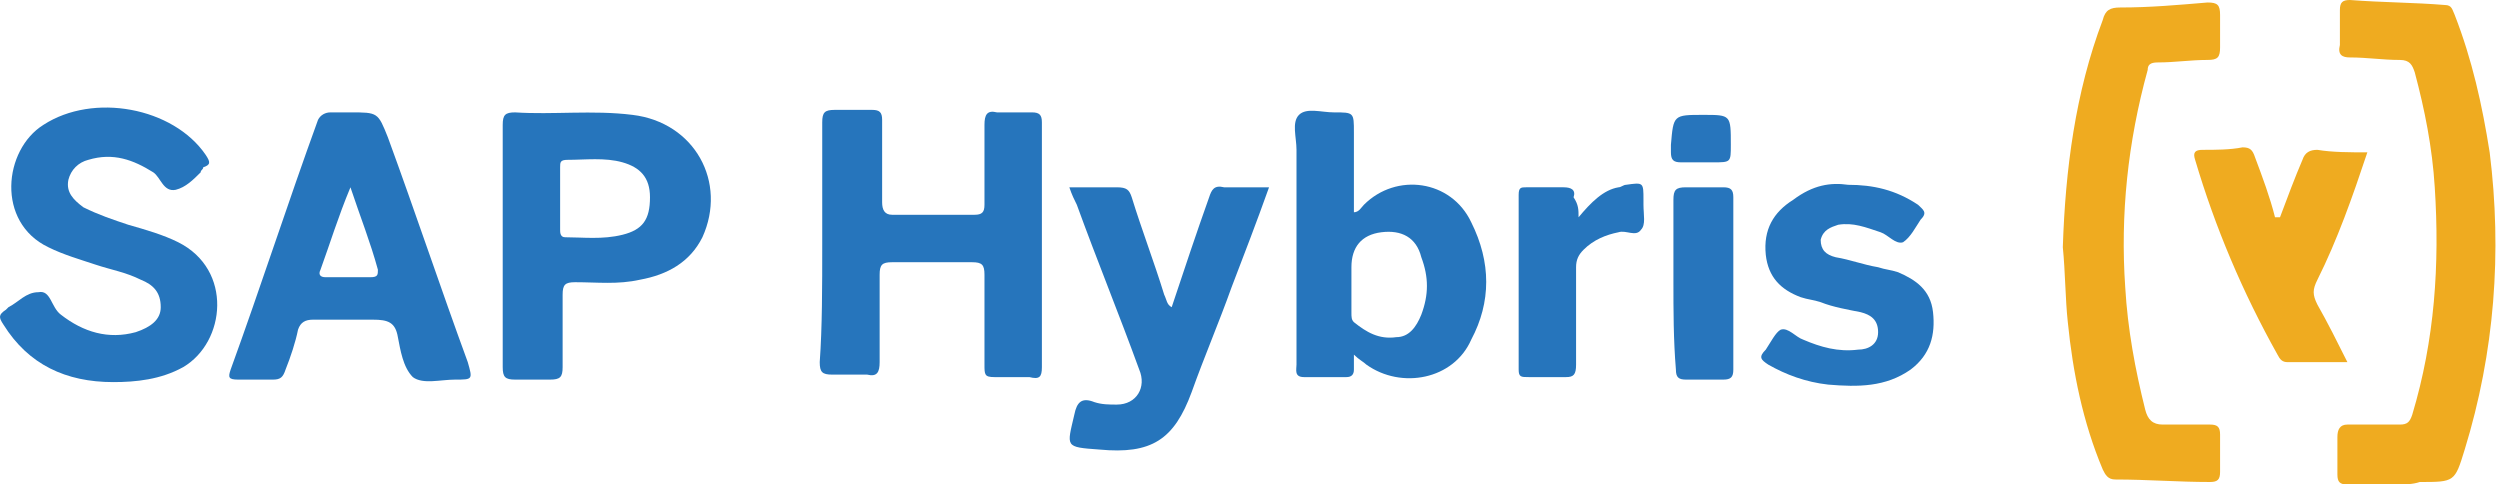 <?xml version="1.0" encoding="UTF-8"?>
<svg xmlns="http://www.w3.org/2000/svg" width="258" height="50" viewBox="0 0 258 50" fill="none">
  <path d="M84.854 25.258C84.854 21.133 84.854 17.01 84.854 12.628C84.854 11.598 85.111 11.34 86.142 11.34C87.43 11.34 88.718 11.34 90.006 11.34C90.779 11.34 91.036 11.598 91.036 12.371C91.036 15.205 91.036 18.041 91.036 20.876C91.036 21.649 91.294 22.165 92.067 22.165C94.9 22.165 97.734 22.165 100.568 22.165C101.34 22.165 101.598 21.907 101.598 21.133C101.598 18.298 101.598 15.721 101.598 12.886C101.598 11.855 101.855 11.34 102.886 11.597C104.174 11.597 105.462 11.597 106.492 11.597C107.265 11.597 107.523 11.855 107.523 12.628C107.523 21.133 107.523 29.381 107.523 37.886C107.523 38.917 107.265 39.174 106.235 38.917C104.947 38.917 103.659 38.917 102.628 38.917C101.598 38.917 101.598 38.66 101.598 37.629C101.598 34.535 101.598 31.443 101.598 28.35C101.598 27.319 101.34 27.061 100.31 27.061C97.476 27.061 94.9 27.061 92.066 27.061C91.036 27.061 90.779 27.319 90.779 28.35C90.779 31.443 90.779 34.278 90.779 37.372C90.779 38.402 90.521 38.917 89.49 38.66C88.203 38.66 87.172 38.66 85.884 38.66C84.854 38.66 84.596 38.402 84.596 37.372C84.854 33.763 84.854 29.639 84.854 25.258Z" fill="#2675BC"></path>
  <path d="M247.145 50C245.599 50 244.054 50 242.251 50C241.477 50 241.22 49.743 241.22 48.969C241.22 47.68 241.22 46.392 241.22 45.104C241.22 44.33 241.477 43.815 242.251 43.815C244.054 43.815 245.857 43.815 247.661 43.815C248.433 43.815 248.691 43.557 248.948 42.784C251.267 35.052 251.782 27.32 251.267 19.33C251.009 15.206 250.236 11.34 249.205 7.474C248.948 6.701 248.691 6.186 247.661 6.186C245.857 6.186 244.311 5.928 242.508 5.928C241.735 5.928 241.22 5.67 241.478 4.639C241.478 3.351 241.478 2.062 241.478 1.031C241.478 0.258 241.735 0 242.508 0C245.857 0.257 249.205 0.257 252.297 0.515C253.07 0.515 253.07 1.03 253.328 1.546C255.131 6.185 256.161 10.825 256.934 15.722C258.222 26.031 257.449 36.341 254.358 46.392C253.328 49.743 253.328 49.743 249.721 49.743C248.948 50 248.175 50 247.145 50Z" fill="#EFAB20"></path>
  <path d="M212.883 25.515C213.141 17.526 214.171 9.535 217.005 2.061C217.262 1.03 217.778 0.773 218.808 0.773C221.9 0.773 224.733 0.515 227.824 0.257C228.855 0.257 229.112 0.515 229.112 1.546C229.112 2.577 229.112 3.865 229.112 4.896C229.112 5.927 228.855 6.185 227.824 6.185C226.021 6.185 224.476 6.443 222.672 6.443C221.899 6.443 221.642 6.7 221.642 7.216C219.581 14.69 218.808 22.165 219.323 29.639C219.581 34.021 220.354 38.144 221.384 42.268C221.642 43.299 222.157 43.815 223.188 43.815C224.733 43.815 226.536 43.815 228.082 43.815C228.855 43.815 229.112 44.072 229.112 44.845C229.112 46.135 229.112 47.423 229.112 48.711C229.112 49.484 228.855 49.742 228.082 49.742C224.733 49.742 221.642 49.484 218.293 49.484C217.52 49.484 217.262 48.969 217.005 48.453C214.944 43.557 213.914 38.402 213.398 33.247C213.141 30.927 213.141 28.092 212.883 25.515Z" fill="#EFAB20"></path>
  <path d="M11.694 39.433C6.799 39.433 2.935 37.629 0.359 33.505C-0.156 32.731 -0.156 32.474 0.617 31.959L0.874 31.702C1.905 31.186 2.678 30.155 3.966 30.155C5.254 29.898 5.254 31.702 6.284 32.475C8.603 34.279 11.179 35.053 14.012 34.279C15.558 33.763 16.588 32.99 16.588 31.702C16.588 30.155 15.816 29.382 14.527 28.866C12.982 28.093 11.436 27.836 9.891 27.32C8.345 26.805 6.542 26.289 4.996 25.516C-0.414 22.938 0.359 15.464 4.481 12.886C9.633 9.536 17.876 11.082 21.225 15.979C21.74 16.752 21.74 17.01 20.968 17.268C20.968 17.526 20.71 17.526 20.71 17.783C19.937 18.556 19.164 19.33 18.134 19.588C16.846 19.845 16.588 18.299 15.816 17.783C13.755 16.494 11.694 15.721 9.118 16.494C8.087 16.752 7.314 17.526 7.057 18.556C6.799 19.845 7.572 20.618 8.603 21.391C10.148 22.165 11.694 22.68 13.24 23.196C15.043 23.711 16.846 24.227 18.392 25C24.059 27.835 23.286 35.31 18.907 37.886C16.588 39.175 14.012 39.433 11.694 39.433Z" fill="#2675BC"></path>
  <path d="M110.356 19.33C112.16 19.33 113.705 19.33 115.251 19.33C116.282 19.33 116.539 19.588 116.796 20.361C117.826 23.711 119.115 27.062 120.145 30.412C120.403 30.927 120.403 31.443 120.918 31.701C122.206 27.835 123.494 23.969 124.782 20.361C125.039 19.588 125.298 19.072 126.328 19.33C127.873 19.33 129.419 19.33 130.965 19.33C129.676 22.938 128.388 26.289 127.101 29.639C125.813 33.247 124.267 36.855 122.979 40.464C121.175 45.361 118.857 46.907 113.448 46.392C109.841 46.135 110.099 46.135 110.872 42.784C111.129 41.496 111.644 40.98 112.932 41.496C113.705 41.753 114.478 41.753 115.251 41.753C117.311 41.753 118.342 39.949 117.569 38.145C115.508 32.474 113.19 26.804 111.129 21.134C110.872 20.619 110.614 20.103 110.356 19.33Z" fill="#2675BC"></path>
  <path d="M190.73 19.072C193.305 19.072 195.623 19.588 197.943 21.134C198.457 21.649 198.973 21.907 198.199 22.68C197.685 23.454 197.169 24.484 196.396 25C195.623 25.258 194.851 24.226 194.078 23.969C192.533 23.454 191.244 22.938 189.698 23.196C188.926 23.454 188.153 23.711 187.895 24.742C187.895 25.773 188.411 26.288 189.441 26.546C190.986 26.804 192.274 27.32 193.82 27.577C194.593 27.835 195.108 27.835 195.881 28.092C197.685 28.866 199.23 29.897 199.488 32.216C199.745 34.536 199.23 36.598 197.169 38.145C194.593 39.949 191.76 39.949 188.668 39.691C186.35 39.433 184.289 38.66 182.485 37.629C181.713 37.114 181.455 36.855 182.229 36.082C182.743 35.309 183.259 34.278 183.773 34.021C184.547 33.763 185.319 34.794 186.092 35.052C187.896 35.825 189.698 36.341 191.76 36.082C192.79 36.082 193.82 35.567 193.82 34.278C193.82 32.99 193.048 32.474 192.017 32.216C190.729 31.958 189.183 31.701 187.895 31.185C187.122 30.927 186.607 30.927 185.835 30.67C183.773 29.896 182.485 28.607 182.228 26.288C181.97 23.711 183.001 21.907 185.062 20.618C187.123 19.072 188.926 18.814 190.73 19.072Z" fill="#2675BC"></path>
  <path d="M235.296 22.423C236.068 20.361 236.841 18.299 237.614 16.495C237.871 15.721 238.386 15.464 239.159 15.464C240.705 15.722 242.508 15.722 244.311 15.722C242.765 20.361 241.22 24.742 239.159 28.866C238.644 29.897 238.644 30.412 239.159 31.443C240.189 33.247 241.22 35.309 242.251 37.372C239.932 37.372 238.129 37.372 236.068 37.372C235.553 37.372 235.296 37.114 235.038 36.598C231.431 30.154 228.598 23.454 226.537 16.494C226.28 15.721 226.537 15.464 227.31 15.464C228.598 15.464 230.143 15.464 231.431 15.206C232.204 15.206 232.462 15.464 232.72 16.236C233.493 18.298 234.265 20.36 234.781 22.422C235.038 22.423 235.038 22.423 235.296 22.423Z" fill="#EFAB20"></path>
  <path d="M162.908 22.423C164.196 20.876 165.484 19.588 167.03 19.33C167.288 19.33 167.545 19.072 167.802 19.072C169.606 18.814 169.606 18.814 169.606 20.618C169.606 20.876 169.606 20.876 169.606 21.134C169.606 22.165 169.864 23.196 169.349 23.711C168.833 24.484 167.803 23.711 167.03 23.969C165.742 24.226 164.454 24.742 163.424 25.773C162.908 26.288 162.651 26.804 162.651 27.577C162.651 30.927 162.651 34.278 162.651 37.629C162.651 38.66 162.393 38.917 161.62 38.917C160.332 38.917 159.044 38.917 157.756 38.917C156.983 38.917 156.726 38.917 156.726 38.144C156.726 32.216 156.726 26.031 156.726 20.103C156.726 19.329 156.983 19.329 157.499 19.329C158.787 19.329 160.075 19.329 161.362 19.329C162.136 19.329 162.651 19.587 162.393 20.36C162.908 21.134 162.908 21.649 162.908 22.423Z" fill="#2675BC"></path>
  <path d="M172.697 29.123C172.697 26.288 172.697 23.454 172.697 20.619C172.697 19.588 172.954 19.33 173.985 19.33C175.273 19.33 176.561 19.33 177.849 19.33C178.622 19.33 178.879 19.588 178.879 20.361C178.879 26.288 178.879 32.216 178.879 38.145C178.879 38.917 178.622 39.175 177.849 39.175C176.561 39.175 175.273 39.175 173.985 39.175C173.212 39.175 172.954 38.917 172.954 38.145C172.697 35.052 172.697 31.958 172.697 29.123Z" fill="#2775BC"></path>
  <path d="M175.788 11.855C178.622 11.855 178.622 11.855 178.622 14.948C178.622 16.753 178.622 16.753 176.818 16.753C175.788 16.753 174.757 16.753 173.469 16.753C172.697 16.753 172.439 16.495 172.439 15.722C172.439 15.464 172.439 15.206 172.439 14.948C172.697 11.855 172.697 11.855 175.788 11.855Z" fill="#2775BC"></path>
  <path d="M151.831 22.938C149.77 18.556 144.102 17.783 140.754 21.134C140.496 21.391 140.239 21.907 139.723 21.907C139.723 19.072 139.723 16.494 139.723 13.66C139.723 11.598 139.723 11.598 137.663 11.598C136.375 11.598 134.829 11.082 134.056 11.855C133.283 12.629 133.799 14.175 133.799 15.464C133.799 22.938 133.799 30.155 133.799 37.629C133.799 38.145 133.541 38.917 134.571 38.917C136.117 38.917 137.405 38.917 138.951 38.917C139.466 38.917 139.723 38.66 139.723 38.145C139.723 37.629 139.723 37.372 139.723 36.598C140.239 37.114 140.754 37.372 141.011 37.629C144.618 40.206 150.028 39.175 151.831 35.052C153.892 31.185 153.892 27.061 151.831 22.938ZM146.679 32.474C146.164 33.762 145.391 34.794 144.103 34.794C142.299 35.052 141.011 34.278 139.723 33.247C139.467 32.99 139.467 32.731 139.467 32.216C139.467 31.185 139.467 30.412 139.467 29.381C139.467 28.865 139.467 28.092 139.467 27.577C139.467 25.515 140.497 24.226 142.557 23.968C144.618 23.711 146.164 24.484 146.68 26.546C147.452 28.608 147.452 30.412 146.679 32.474Z" fill="#2675BC"></path>
  <path d="M65.275 11.855C61.154 11.34 57.032 11.855 53.168 11.598C52.138 11.598 51.88 11.855 51.88 12.886C51.88 17.01 51.88 21.134 51.88 25.258C51.88 29.382 51.88 33.505 51.88 37.886C51.88 38.918 52.138 39.175 53.168 39.175C54.456 39.175 55.486 39.175 56.774 39.175C57.805 39.175 58.063 38.918 58.063 37.886C58.063 35.31 58.063 32.99 58.063 30.412C58.063 29.382 58.32 29.124 59.351 29.124C61.669 29.124 63.73 29.382 66.048 28.866C68.882 28.351 71.201 27.061 72.489 24.485C75.064 18.815 71.715 12.629 65.275 11.855ZM64.245 24.227C62.184 24.742 60.123 24.485 58.32 24.485C57.805 24.485 57.805 23.969 57.805 23.712C57.805 22.68 57.805 21.392 57.805 20.361C57.805 19.33 57.805 18.299 57.805 17.268C57.805 16.753 57.805 16.495 58.578 16.495C60.381 16.495 62.442 16.237 64.245 16.753C66.048 17.268 67.079 18.299 67.079 20.361C67.079 22.68 66.306 23.712 64.245 24.227Z" fill="#2675BC"></path>
  <path d="M48.274 37.372C45.44 29.639 42.864 21.907 40.03 14.175C39 11.598 39 11.598 36.166 11.598C35.393 11.598 34.878 11.598 34.106 11.598C33.59 11.598 33.075 11.855 32.818 12.371C29.726 20.876 26.893 29.639 23.801 38.145C23.544 38.918 23.544 39.175 24.574 39.175C25.862 39.175 26.893 39.175 28.181 39.175C28.954 39.175 29.211 38.918 29.468 38.145C29.984 36.855 30.499 35.31 30.757 34.021C31.014 33.247 31.529 32.99 32.302 32.99C34.363 32.99 36.424 32.99 38.485 32.99C40.03 32.99 40.803 33.247 41.061 34.794C41.318 36.083 41.576 37.886 42.606 38.918C43.637 39.692 45.44 39.175 46.986 39.175C48.789 39.175 48.789 39.175 48.274 37.372ZM38.227 28.608C36.682 28.608 35.135 28.608 33.59 28.608C33.075 28.608 32.817 28.351 33.075 27.835C34.105 25 34.878 22.422 36.166 19.33C37.197 22.423 38.227 25 39 27.835C39 28.351 39 28.608 38.227 28.608Z" fill="#2675BC"></path>
</svg>
